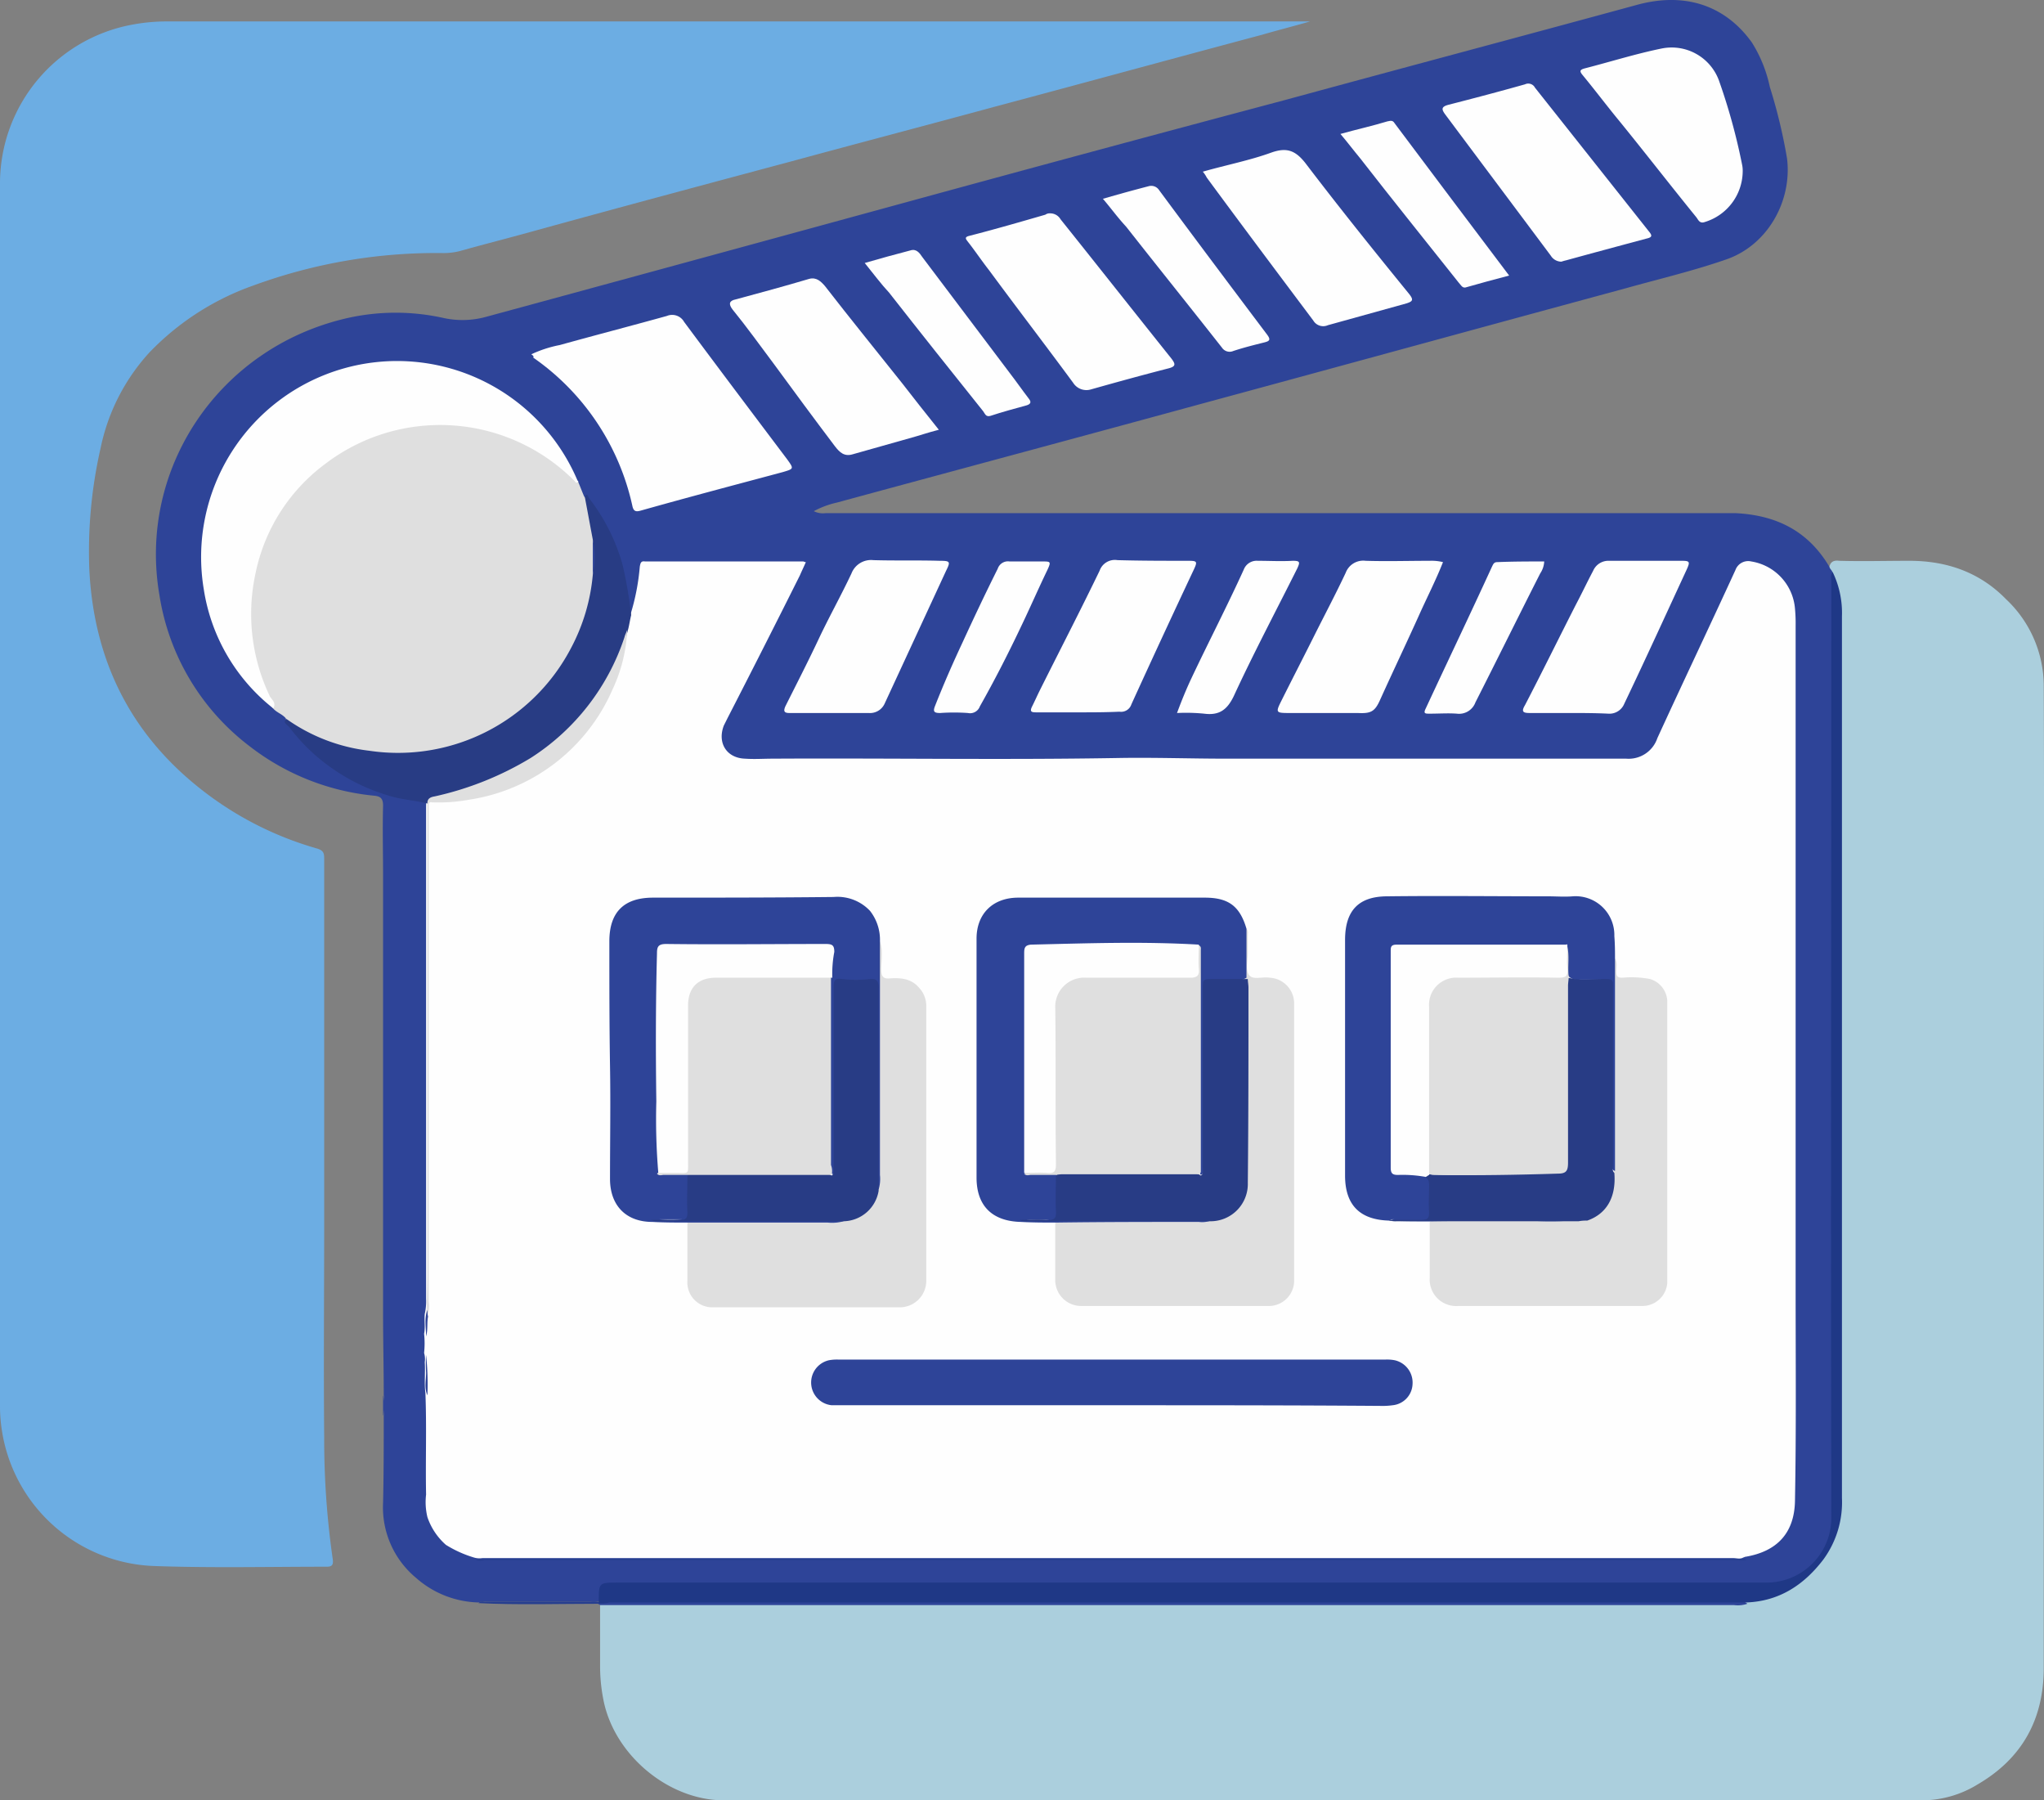 <svg id="Layer_1" data-name="Layer 1" xmlns="http://www.w3.org/2000/svg" viewBox="0 0 308.94 272.04"><rect x="0" y="0" width="308.94" height="272.04" fill="#808080" stroke="none"/><defs><style>.cls-1{fill:#6cade3;}.cls-2{fill:#abcfdd;}.cls-3{fill:#2e4498;}.cls-4{fill:#263e8f;}.cls-5{fill:#1f3886;}.cls-6{fill:#fefefe;}.cls-7{fill:#dfdfdf;}.cls-8{fill:#283c84;}.cls-9{fill:#283c85;}</style></defs><path class="cls-1" d="M213.1,35c-2.4.7-4.8,1.3-7.2,2-13.5,3.6-27,7.3-40.5,10.9-10.3,2.8-20.6,5.5-30.9,8.3-12.7,3.4-25.4,6.8-38.1,10.3-3.9,1.1-7.9,2.1-11.8,3.2a10.07,10.07,0,0,1-2.5.3,80.24,80.24,0,0,0-28.7,4.9A40.41,40.41,0,0,0,37.7,85a30.48,30.48,0,0,0-7.4,14.5,70.16,70.16,0,0,0-1.7,18.3c.7,14.3,6.7,25.8,18.3,34.3A50.86,50.86,0,0,0,63.1,160c.9.3,1,.7,1,1.5v55c0,10.8-.1,21.6,0,32.4a126.88,126.88,0,0,0,1.3,18.5c.1.8-.1,1.1-.9,1.1-8.7,0-17.4.2-26-.1A24.16,24.16,0,0,1,15.4,248a23.4,23.4,0,0,1-.3-3.8V59.3A24.4,24.4,0,0,1,35,35.5a28.25,28.25,0,0,1,5-.5H213.1Z" transform="translate(-15.1 -31.76)"/><path class="cls-2" d="M291.6,117.4c.2-.8.7-1,1.5-.9,3.5.1,7,0,10.6,0,5.6,0,10.6,1.7,14.6,5.8a18,18,0,0,1,5.7,12.9c.1,21.8,0,43.7,0,65.5v83.1c0,7.8-3.3,13.7-10,17.6a16.08,16.08,0,0,1-8.5,2.4h-181c-8.4,0-16.6-6.9-18.2-15.2a26.26,26.26,0,0,1-.5-4.9v-9.5a1.43,1.43,0,0,1,1.1-.3H276.7a6,6,0,0,0,2.3-.2,15.6,15.6,0,0,0,10.4-5.2,13.47,13.47,0,0,0,3.7-8.9V125.4a17.93,17.93,0,0,0-1.2-6.9C291.8,118.3,291.4,117.9,291.6,117.4Z" transform="translate(-15.1 -31.76)"/><path class="cls-3" d="M291.6,117.4c.1.4.5.6.5,1,.2,2.5.1,5,.1,7.5V260.5a13,13,0,0,1-.4,3.9,9.91,9.91,0,0,1-9.2,6.9H108.3c-2,0-2,0-2.4,1.9a.76.76,0,0,1-.2.5,2.88,2.88,0,0,1-1.3.1H88.7a2.88,2.88,0,0,0-1.3.1,14.76,14.76,0,0,1-9.4-3.7,13.85,13.85,0,0,1-5-11.4c.1-4.4.1-8.8.1-13.2a16.05,16.05,0,0,0,0-3.1c0-4-.1-8.1-.1-12.1V164.1c0-3.5-.1-7,0-10.6,0-1.1-.4-1.4-1.3-1.5a36.41,36.41,0,0,1-18.9-7.5,35.53,35.53,0,0,1-13.6-22.8c-3.3-19.1,9-37.5,28.5-41.9a33.31,33.31,0,0,1,14.4,0,13.39,13.39,0,0,0,6.6-.2q32-8.7,63.8-17.4,28.5-7.8,57.1-15.4c17.6-4.8,35.3-9.5,52.9-14.3,7.3-2,13.4.1,17.4,5.7a20.52,20.52,0,0,1,2.7,6.7,80.83,80.83,0,0,1,2.6,10.8c.8,6.5-3,13.2-9.3,15.3-4.9,1.7-10,2.9-15,4.3C239.5,81.1,218,87,196.6,92.8c-18.3,5-36.6,9.9-55,14.9a13.69,13.69,0,0,0-3.5,1.3,3.1,3.1,0,0,0,1.8.3H277.4C283.6,109.6,288.4,112,291.6,117.4Z" transform="translate(-15.1 -31.76)"/><path class="cls-3" d="M279.2,274.1a4.42,4.42,0,0,1-2,.2H105.8c-.1-.1-.2-.1-.3-.2.1,0,.1-.1.2-.1a3.86,3.86,0,0,1,2.1-.3H276.6C277.5,273.7,278.4,273.4,279.2,274.1Z" transform="translate(-15.1 -31.76)"/><path class="cls-4" d="M87.4,274c.4-.4.8-.2,1.3-.2h17l.1.1v.2C99.5,274.1,93.4,274.3,87.4,274Z" transform="translate(-15.1 -31.76)"/><path class="cls-3" d="M73,242.6a5.45,5.45,0,0,1,0,3.1Z" transform="translate(-15.1 -31.76)"/><path class="cls-5" d="M105.6,274v-.2c0-2.9,0-2.9,2.9-2.9H282a9.8,9.8,0,0,0,9.9-9.9c-.1-47.1,0-94.1,0-141.2,0-.5-.2-1.1.2-1.6a14.18,14.18,0,0,1,1.4,6.7V258.1a14.63,14.63,0,0,1-2.8,9.3c-2.9,3.8-6.6,6.3-11.6,6.5H107.2A4,4,0,0,1,105.6,274Z" transform="translate(-15.1 -31.76)"/><path class="cls-6" d="M110.4,124.6a34,34,0,0,0,1.4-7.2c.1-.6.2-.9.8-.8h23.9c.1,0,.2.1.4.1-.3.7-.6,1.3-.9,2-3.6,7.2-7.2,14.3-10.9,21.5l-.6,1.2c-1,2.6.4,4.9,3.2,5,1.4.1,2.8,0,4.2,0,17.4-.1,34.7.2,52.1-.1,5.5-.1,11,.1,16.5.1h60.4a4.58,4.58,0,0,0,4.7-3.1c3.9-8.5,7.9-16.9,11.8-25.4a2.05,2.05,0,0,1,2.4-1.3,7.87,7.87,0,0,1,6.6,7.1,23.48,23.48,0,0,1,.1,2.6V226.8c0,10.6.1,21.2-.1,31.8-.1,4.8-2.7,7.6-7.5,8.4-.1,0-.2.1-.3.1-.5.3-1,.1-1.5.1H88a2.88,2.88,0,0,1-1.3-.1,17.53,17.53,0,0,1-4.2-1.9,9.73,9.73,0,0,1-2.8-4.2,9.62,9.62,0,0,1-.2-3.4c-.1-5.1.1-10.2-.1-15.3-.2-1.6,0-3.1-.1-4.7a3.33,3.33,0,0,0-.1-1.4,14.05,14.05,0,0,0,0-2.9c.2-1,0-2,.1-3a8.58,8.58,0,0,0,.2-2.3V154c0-1.7,0-1.6,1.7-1.7,14.1-.3,24.8-9.7,27.6-22.2a9.67,9.67,0,0,0,.5-3.4C109.7,126.2,109.7,125.3,110.4,124.6Z" transform="translate(-15.1 -31.76)"/><path class="cls-7" d="M102.5,104.6c.3.7.6,1.5.9,2.2.6.5.6,1.3.8,1.9a36.91,36.91,0,0,1,.8,4.6v4.9a30.25,30.25,0,0,1-25,27.1,28.93,28.93,0,0,1-15.9-1.7,27.17,27.17,0,0,1-4.6-2.1c-.5-.3-1.1-.5-1.2-1.2-.6-.7-1.5-.9-2-1.6a27.9,27.9,0,0,1-3.2-8.9c-1.6-9.8.9-18.4,7.8-25.6a27.27,27.27,0,0,1,17.7-8.5,28,28,0,0,1,21.3,6.5A30.76,30.76,0,0,1,102.5,104.6Z" transform="translate(-15.1 -31.76)"/><path class="cls-6" d="M102.5,104.6c-.4.3-.5-.2-.7-.3a28.62,28.62,0,0,0-37.6-2.4,27.4,27.4,0,0,0-10.5,16.6A28.79,28.79,0,0,0,55.9,137c.3.5,1,1,.5,1.8a28.39,28.39,0,0,1-10.5-18,29.62,29.62,0,0,1,56.5-16.4C102.5,104.4,102.5,104.5,102.5,104.6Z" transform="translate(-15.1 -31.76)"/><path class="cls-6" d="M95.4,85.3a18,18,0,0,1,4.3-1.4c5.4-1.5,10.8-2.9,16.2-4.4a2.07,2.07,0,0,1,2.6.9c5.2,7,10.4,13.9,15.6,20.8,1,1.4,1,1.4-.7,1.9-7.1,1.9-14.3,3.8-21.4,5.8-.7.2-1.1.2-1.3-.6a36.87,36.87,0,0,0-15-22.5C95.8,85.6,95.7,85.5,95.4,85.3Z" transform="translate(-15.1 -31.76)"/><path class="cls-3" d="M193.7,270H107.1c-1.9,0-1.9.1-2.7,1.8a2,2,0,0,1-1.8,1.3H99.4c-.2,0-.5.1-.6,0-1.3-1.4-2.9-.6-4.4-.7s-3,.2-4.4-.2c-.1,0-.3-.1-.5,0-1.7.8-3.4.1-5.1,0a1.55,1.55,0,0,1-1.7-1,1.12,1.12,0,0,0-1.4-.8c-.9.1-2.2.3-2.2-1.4,0-.1-.2-.4-.4-.4-1.8,0-1.4-1.5-1.6-2.5-.2-.8-.2-1.5-1.2-1.6-.6-.1-.5-.6-.5-1.1,0-2.1.1-4.1,0-6.2s.2-4.3-.2-6.5a7.14,7.14,0,0,1,.2-2,28,28,0,0,0-.3-5c-.1-.9.5-1.6.3-2.4a15.4,15.4,0,0,1-.1-4.3,17.43,17.43,0,0,0,0-5.1,60.3,60.3,0,0,1-.3-15.3c.7-8.9.2-17.8.3-26.7s.2-17.8-.1-26.6c-.1-2.5-.4-5-.4-7.5,0-1.6.1-1.7,1.7-1.7s1.6.1,1.6,1.6V262.2c0,1.3.2,2.5,1.7,2.9a1.54,1.54,0,0,1,.9,1.3,1.06,1.06,0,0,0,1.3.9c1.1-.1,2.2,0,2.5,1.4a.69.69,0,0,0,.8.5c1-.3,2,.1,3.1.1H274.7c.8,0,1.6.2,2.3-.4.1-.1.4-.1.5-.1,1.1.7,2.2.4,3.4.4.3,0,.8-.1.7.4s-.5.3-.8.3h-1C251.2,270,222.4,270,193.7,270Z" transform="translate(-15.1 -31.76)"/><path class="cls-8" d="M58.4,140.4a27,27,0,0,0,12.5,4.8,29.5,29.5,0,0,0,30.5-15.5,29.1,29.1,0,0,0,3.3-11.1,23.48,23.48,0,0,0,0-5.3c-.4-2.1-.8-4.3-1.2-6.4.3-.8.5-.1.6.1a29.19,29.19,0,0,1,5.1,10.1,67.07,67.07,0,0,1,1.3,7.6c-.2.8-.3,1.6-.5,2.3a29.79,29.79,0,0,1-6.5,12.6c-5,6.1-11.5,9.6-18.9,11.9-1.2.4-2.5.7-3.7,1-.4.1-.9.2-1.1.7-1.9-.5-4-.6-5.9-1.2a29.61,29.61,0,0,1-11-6,28.51,28.51,0,0,1-4.1-4.4C58.4,141.2,57.8,140.9,58.4,140.4Z" transform="translate(-15.1 -31.76)"/><path class="cls-6" d="M196.9,57.7c3.5-1,7.1-1.7,10.4-2.9,2.3-.8,3.6-.3,5.1,1.6,5.1,6.7,10.4,13.3,15.7,19.8.7.9.5,1.1-.4,1.4l-11.9,3.3a1.74,1.74,0,0,1-2.2-.7c-5.4-7.2-10.8-14.4-16.1-21.6A4.7,4.7,0,0,0,196.9,57.7Z" transform="translate(-15.1 -31.76)"/><path class="cls-6" d="M251.1,71.3a1.89,1.89,0,0,1-1.6-.9c-5.3-7.1-10.7-14.3-16-21.4-.5-.7-.6-1.1.5-1.4,3.9-1,7.7-2,11.6-3.1a1.14,1.14,0,0,1,1.5.5l17.2,21.7c.5.6.6.9-.3,1.1-4.1,1.1-8.2,2.2-12.2,3.3A6.37,6.37,0,0,0,251.1,71.3Z" transform="translate(-15.1 -31.76)"/><path class="cls-6" d="M157,96.7c-1.6.4-3,.9-4.5,1.3l-8.5,2.4c-1.3.4-2-.3-2.7-1.2-3.1-4.1-6.2-8.3-9.2-12.4-2.1-2.8-4.1-5.6-6.3-8.3-.6-.8-.5-1.3.5-1.5,3.7-1,7.4-2,11.1-3.1,1.1-.3,1.8.4,2.4,1.1,3.8,4.9,7.7,9.7,11.6,14.6C153.1,91.8,155,94.2,157,96.7Z" transform="translate(-15.1 -31.76)"/><path class="cls-6" d="M173.8,64a1.8,1.8,0,0,1,1.6.9c5.6,7,11.2,14.1,16.8,21.1.5.7.7,1.1-.4,1.4-3.9,1-7.9,2.1-11.8,3.2a2.37,2.37,0,0,1-2.7-1c-4.2-5.7-8.5-11.3-12.7-17-1.1-1.4-2.1-2.9-3.2-4.3-.3-.4-.6-.7.2-.9,3.9-1,7.7-2.1,11.5-3.2A1.08,1.08,0,0,1,173.8,64Z" transform="translate(-15.1 -31.76)"/><path class="cls-6" d="M278.5,57.7a8.07,8.07,0,0,1-5.7,7.6c-.8.3-1-.3-1.3-.7-3.9-4.8-7.7-9.7-11.6-14.5-1.9-2.3-3.7-4.7-5.6-7-.5-.6-.4-.8.3-1,3.9-1,7.7-2.2,11.6-3a7.61,7.61,0,0,1,8.7,4.8,91.71,91.71,0,0,1,3.5,12.7A4.48,4.48,0,0,1,278.5,57.7Z" transform="translate(-15.1 -31.76)"/><path class="cls-6" d="M233.2,116.7c-1.1,2.8-2.5,5.5-3.7,8.2-1.9,4.2-3.9,8.4-5.8,12.6-.8,1.8-1.4,2.1-3.4,2H209.9c-2,0-2-.1-1.1-1.9,1.6-3.2,3.3-6.5,4.9-9.7s3.3-6.4,4.8-9.6a2.83,2.83,0,0,1,3-1.8c3.2.1,6.5,0,9.7,0A7.14,7.14,0,0,1,233.2,116.7Z" transform="translate(-15.1 -31.76)"/><path class="cls-6" d="M178.2,139.4h-6.5c-.7,0-1-.1-.6-.9s.8-1.7,1.2-2.5c3-6,6.1-12,9-18a2.44,2.44,0,0,1,2.7-1.6c3.6.1,7.1.1,10.7.1,1.3,0,1.4.1.9,1.2-3.2,6.8-6.4,13.7-9.5,20.5a1.63,1.63,0,0,1-1.8,1.1C182.2,139.4,180.2,139.4,178.2,139.4Z" transform="translate(-15.1 -31.76)"/><path class="cls-6" d="M252.2,139.5h-5.9c-1,0-1.3-.2-.7-1.2,2.6-5,5.1-10.1,7.7-15.2.9-1.7,1.7-3.4,2.6-5.1a2.51,2.51,0,0,1,2.4-1.5h10.9c1.3,0,1.4.1.8,1.4-3.1,6.7-6.2,13.5-9.4,20.2a2.42,2.42,0,0,1-2.4,1.5c-2-.1-4-.1-6-.1Z" transform="translate(-15.1 -31.76)"/><path class="cls-6" d="M140.5,139.5h-6.1c-.8,0-.9-.3-.6-1,1.7-3.4,3.4-6.7,5-10.1s3.4-6.6,5-10a3.17,3.17,0,0,1,3.3-2c3.3.1,6.6,0,10,.1,1.6,0,1.7.1,1,1.5l-9.3,20.1a2.43,2.43,0,0,1-2.4,1.4Z" transform="translate(-15.1 -31.76)"/><path class="cls-6" d="M145.8,71.5c2.4-.7,4.6-1.3,6.9-1.9.9-.3,1.4.4,1.8,1,4.4,5.8,8.8,11.7,13.2,17.5,1,1.3,1.9,2.6,2.9,3.9.4.5.3.8-.3,1-1.8.5-3.7,1-5.5,1.6-.7.2-.8-.3-1.1-.7-4.8-6-9.5-11.9-14.2-17.9C148.2,74.6,147.1,73.1,145.8,71.5Z" transform="translate(-15.1 -31.76)"/><path class="cls-6" d="M217.7,52c2.5-.7,4.8-1.2,7.1-1.9.5-.1.8-.2,1.1.3,5.7,7.6,11.4,15.2,17.3,23q-3.45.9-6.6,1.8c-.5.1-.7-.4-1-.7-5-6.3-10-12.5-14.9-18.8C219.7,54.5,218.8,53.3,217.7,52Z" transform="translate(-15.1 -31.76)"/><path class="cls-6" d="M181.8,61.8c2.4-.7,4.6-1.3,6.9-1.9a1.42,1.42,0,0,1,1.6.6c5.4,7.3,10.8,14.5,16.3,21.8.6.8.4,1-.4,1.2-1.6.4-3.2.8-4.7,1.3a1.39,1.39,0,0,1-1.7-.5c-4.8-6.1-9.7-12.2-14.5-18.3C184,64.6,183,63.2,181.8,61.8Z" transform="translate(-15.1 -31.76)"/><path class="cls-6" d="M193,139.5c.7-1.9,1.4-3.6,2.2-5.3,2.6-5.5,5.4-10.9,7.9-16.4a2.08,2.08,0,0,1,2.1-1.3c1.8,0,3.5.1,5.3,0,1.1,0,1.1.2.7,1.1-3.2,6.4-6.6,12.8-9.6,19.3-1,2.1-2.2,3-4.5,2.7A27.73,27.73,0,0,0,193,139.5Z" transform="translate(-15.1 -31.76)"/><path class="cls-6" d="M248.5,116.6a3.51,3.51,0,0,1-.6,1.8c-3.3,6.5-6.5,13-9.8,19.5a2.63,2.63,0,0,1-2.8,1.7c-1.3-.1-2.7,0-4.1,0-.7,0-1,0-.6-.8,3.3-7.1,6.7-14.2,10-21.4.2-.4.3-.7.8-.7C243.8,116.6,246.1,116.6,248.5,116.6Z" transform="translate(-15.1 -31.76)"/><path class="cls-6" d="M170.2,116.6h2.4c1.3,0,1.4,0,.8,1.3-1.4,2.9-2.7,5.9-4.1,8.8-1.9,4-3.9,7.9-6.1,11.8a1.57,1.57,0,0,1-1.8,1,29.44,29.44,0,0,0-4.2,0c-.9,0-1.1-.2-.8-1,1.3-3.3,2.7-6.5,4.2-9.7,1.7-3.7,3.5-7.5,5.3-11.1a1.63,1.63,0,0,1,1.8-1.1Z" transform="translate(-15.1 -31.76)"/><path class="cls-7" d="M79.7,153.1c0-.7.5-.9,1.1-1a47.91,47.91,0,0,0,14.5-5.8A34.48,34.48,0,0,0,109.5,128c.1-.4.3-.7.4-1.1a23.36,23.36,0,0,1-2.2,9A28.23,28.23,0,0,1,86,152.6a26,26,0,0,1-5.6.4c-.4-.1-.5.1-.5.4v75a4.16,4.16,0,0,1-.2,2.2c-.3-.3-.2-.6-.1-1,0-1.9.1-3.8.1-5.6V153.1Z" transform="translate(-15.1 -31.76)"/><path class="cls-4" d="M86.9,267.4c.8,0,1.5-.1,2.3-.1H278.8c.1.1.4.2.2.2a4.82,4.82,0,0,1-1.2,0H88.3A1.69,1.69,0,0,1,86.9,267.4Z" transform="translate(-15.1 -31.76)"/><path class="cls-3" d="M79.5,236.5a41.47,41.47,0,0,1,.2,6.1c-.5-1.1-.2-2.3-.2-3.4A24.32,24.32,0,0,1,79.5,236.5Z" transform="translate(-15.1 -31.76)"/><path class="cls-3" d="M79.7,229.7a3.75,3.75,0,0,0,.1,1c-.2,1,0,2-.3,3C79.5,232.3,79.2,231,79.7,229.7Z" transform="translate(-15.1 -31.76)"/><path class="cls-7" d="M259.2,176.6c.4.6.2,1.3.2,2s.2.9.9.9a14.82,14.82,0,0,1,4.2.2,3.64,3.64,0,0,1,2.6,3.3v42.6a3.77,3.77,0,0,1-3.9,3.5H235.5a4,4,0,0,1-4.3-4.3v-8.4c.5-.5,1.1-.3,1.7-.3h18.9a4.88,4.88,0,0,0,1.7-.1c3.8-.7,5.6-2.7,5.5-6.7v-29a20.85,20.85,0,0,1,0-2.5A1,1,0,0,1,259.2,176.6Z" transform="translate(-15.1 -31.76)"/><path class="cls-7" d="M203.5,172.1c.3.3.2.7.2,1.1v2.6c0,1.1-.4,2.5.2,3.3s2,.2,3.1.4a3.89,3.89,0,0,1,3.7,4v41.6a3.83,3.83,0,0,1-4,4H178.6a3.91,3.91,0,0,1-4-4.1v-8.6c.5-.5,1.1-.3,1.7-.3H196a5.54,5.54,0,0,0,1.8-.2,6.22,6.22,0,0,0,3.4-1.3,5.64,5.64,0,0,0,1.9-4c.3-9.5.2-19.1.2-28.6,0-.9-.2-1.7-.2-2.6-.1-2.1,0-4.1,0-6.2A1.67,1.67,0,0,1,203.5,172.1Z" transform="translate(-15.1 -31.76)"/><path class="cls-7" d="M148.1,174c.5,1.4.2,2.8.2,4.3,0,1,.3,1.4,1.3,1.3,1.6-.1,3.2,0,4.4,1.4a4,4,0,0,1,1.1,2.7v41.6a4,4,0,0,1-4.1,4H122.9a3.75,3.75,0,0,1-3.9-4v-8.8c.5-.5,1.1-.3,1.7-.3h19.8a9.7,9.7,0,0,0,1.7-.1c3.5-.6,4.8-1.8,5.5-5a7.08,7.08,0,0,0,.1-1.4V180.4c0-1.6-.1-3.2,0-4.8C147.7,175,147.6,174.4,148.1,174Z" transform="translate(-15.1 -31.76)"/><path class="cls-3" d="M142.6,216.3a6.52,6.52,0,0,1-2.4.2H119c-1.8,0-3.5,0-5.3-.1-4,0-6.4-2.5-6.4-6.5,0-5.7.1-11.4,0-17.1-.1-6.3-.1-12.5-.1-18.8q0-6.6,6.6-6.6c9.1,0,18.2,0,27.3-.1a6.75,6.75,0,0,1,5.5,2.1,7.07,7.07,0,0,1,1.5,4.6v35.3a5.5,5.5,0,0,1-.2,2.2c-.6-.6-.4-1.4-.4-2.1V181.6c0-1.6-.1-1.7-1.7-1.7h-2.9c-1.3,0-1.4,0-1.4,1.3v26.2c0,.6.3,1.5-.6,1.8a1.8,1.8,0,0,1-.3-1.2c0-9.5-.1-19,0-28.5-.1-1.2,0-2.4,0-3.6a1,1,0,0,0-1.1-1.1H116.8c-2.1,0-2.1,0-2.1,2v28.8a6.58,6.58,0,0,0,.4,2.8c.4.6,1,.4,1.5.4.9.1,1.9-.3,2.7.4.5,2,.2,4,.2,6.1a.63.63,0,0,1-.7.7h-4.1a24.3,24.3,0,0,0,4.6-.1,9.85,9.85,0,0,1,1.7-.2h19.9C141.4,215.9,142.1,215.7,142.6,216.3Z" transform="translate(-15.1 -31.76)"/><path class="cls-3" d="M259.2,176.6v32.1c-.6-.2-.5-.7-.6-1.2a22.53,22.53,0,0,1,0-2.6V181.6c0-1.8-.1-1.8-1.8-1.8h-3a1.94,1.94,0,0,1-1.6-.5c-.5-1-.2-2-.3-3.1,0-.5.1-1.1-.4-1.4a7.08,7.08,0,0,0-1.4-.1H227.7c-1.9,0-1.9,0-1.9,1.9v30.2c0,1.9.1,1.9,1.9,2a6.66,6.66,0,0,1,3.1.4,1.46,1.46,0,0,1,.7,1.3,32.29,32.29,0,0,1,0,4.4c0,.8-.4,1.1-1.2,1.1-1.6-.1-3.1,0-4.7,0-.2,0-.4.1-.4,0,.1.2.4,0,.6,0,8.6-.4,17.3-.3,25.9-.3.7,0,1.5-.2,2,.4a44.5,44.5,0,0,1-7.3.1c-5.1.1-10.2,0-15.3.1-2,0-4,0-6-.1-4.4-.1-6.7-2.3-6.7-6.8V173.8c0-4.4,2-6.6,6.4-6.6,8.1-.1,16.2,0,24.3,0,1.2,0,2.5.1,3.7,0a5.86,5.86,0,0,1,6.3,6C259.2,174.5,259.2,175.6,259.2,176.6Z" transform="translate(-15.1 -31.76)"/><path class="cls-3" d="M203.5,172.1v7.4a3.08,3.08,0,0,1-2.1.4h-3.1c-.8,0-1.2.4-1.1,1.2v26.2c0,.7.3,1.6-.6,2a3.08,3.08,0,0,1-.4-2.1c0-10.2-.1-20.4,0-30.6a2,2,0,0,0-.4-1.6,18.1,18.1,0,0,0-4-.4c-4.5,0-9-.1-13.4,0-2.2,0-4.4.2-6.6.2-1.2,0-1.5.3-1.5,1.5v30.5a9.7,9.7,0,0,0,.1,1.7c.4.6,1,.3,1.5.4,1,.1,2-.3,2.9.4.5,2,.2,4,.2,6.1a.63.63,0,0,1-.7.7h-4.1a24.3,24.3,0,0,0,4.6-.1,9.85,9.85,0,0,1,1.7-.2h19.7c.7,0,1.4-.2,1.9.4a3.72,3.72,0,0,1-1.8.2c-7.2,0-14.4,0-21.6.1-1.8,0-3.5,0-5.3-.1-4.3-.1-6.7-2.4-6.7-6.7V173.6c0-3.8,2.5-6.2,6.3-6.2h28.2C200.8,167.4,202.5,168.7,203.5,172.1Z" transform="translate(-15.1 -31.76)"/><path class="cls-3" d="M183.2,244.1H140.8a3.45,3.45,0,0,1-.4-6.8,6.6,6.6,0,0,1,1.4-.1h82.7a6.15,6.15,0,0,1,1.4.1,3.46,3.46,0,0,1,2.7,3.6,3.34,3.34,0,0,1-3,3.2,10.87,10.87,0,0,1-1.8.1C210.3,244.1,196.7,244.1,183.2,244.1Z" transform="translate(-15.1 -31.76)"/><path class="cls-3" d="M104.7,113.3a11.85,11.85,0,0,1,0,5.3Z" transform="translate(-15.1 -31.76)"/><path class="cls-9" d="M253.7,216.3H226.2a3,3,0,0,1-1.3-.2h5c.9,0,1.2-.2,1.2-1.1-.1-1.4,0-2.8,0-4.2,0-.5-.1-.9-.5-1.1a.75.75,0,0,1,.7-.5c6.1.4,12.2-.3,18.3-.2a5,5,0,0,0,1.2-.2,1,1,0,0,0,1-1.1V181.4c0-.7-.1-1.4.4-1.9,1.7.5,3.4.2,5.1.2s1.6,0,1.6,1.6v26.3c0,.5-.2,1,.2,1.4.3,3.7-1.2,6.2-4.1,7.2A6.15,6.15,0,0,0,253.7,216.3Z" transform="translate(-15.1 -31.76)"/><path class="cls-9" d="M198.1,216.3H170.6a2.49,2.49,0,0,1-1.4-.2c1.5,0,2.8-.1,4,0s1.6-.2,1.5-1.4c-.1-1.8,0-3.5,0-5.3.4-.5,1-.4,1.6-.4h18.8a2.15,2.15,0,0,1,1.5.4c.5-.3.3-.9.3-1.3V181.2c0-1.5,0-1.5,1.6-1.5h5.2c0,.4.1.9.1,1.3,0,9.8,0,19.6-.1,29.5A5.63,5.63,0,0,1,198.1,216.3Z" transform="translate(-15.1 -31.76)"/><path class="cls-9" d="M142.6,216.3H114.9a2.49,2.49,0,0,1-1.4-.2h4.4c.8,0,1.1-.2,1.1-1.1-.1-1.9,0-3.8,0-5.6a1.79,1.79,0,0,1,1.4-.4h18.9a2.15,2.15,0,0,1,1.5.4c.5-.4.3-.9.3-1.3V181c0-1,.1-1.5,1.3-1.3a19.66,19.66,0,0,0,4.2,0c1-.1,1.3.3,1.3,1.3v30.7A5.49,5.49,0,0,1,142.6,216.3Z" transform="translate(-15.1 -31.76)"/><path class="cls-7" d="M140.8,209.3H115.4c-.3,0-.7.2-1-.2.7-.6,1.5-.4,2.3-.4,1.8,0,1.8-.1,1.8-1.8V184.1a5.2,5.2,0,0,1,.5-2.7,4.51,4.51,0,0,1,4.2-2.3H139a2.54,2.54,0,0,1,1.7.4v28.3A2.57,2.57,0,0,1,140.8,209.3Z" transform="translate(-15.1 -31.76)"/><path class="cls-6" d="M140.9,179.5H123.3c-2.7,0-4.2,1.5-4.2,4.2v23.5c0,2.1.2,1.8-1.9,1.8h-2.6a97.39,97.39,0,0,1-.3-10.8c-.1-7.5-.1-14.9.1-22.4,0-1,.2-1.4,1.4-1.4,8,.1,16.1,0,24.1,0,1,0,1.3.2,1.3,1.2A17.54,17.54,0,0,0,140.9,179.5Z" transform="translate(-15.1 -31.76)"/><path class="cls-7" d="M252.2,179.3c0,.5-.1,1-.1,1.4v26.7c0,1.2-.2,1.7-1.5,1.7-6.3.2-12.6.3-18.9.2-.2,0-.4-.1-.6-.1a2.15,2.15,0,0,1-.4-1.6V184c0-3.2,1.8-4.9,5-5h14c1.8,0,1.8-.1,1.8-1.8,0-.9-.3-1.9.4-2.8C252.4,176.1,252,177.7,252.2,179.3Z" transform="translate(-15.1 -31.76)"/><path class="cls-6" d="M252,174.5c0,1.2-.1,2.4,0,3.6s-.2,1.4-1.4,1.4c-5-.1-10.1,0-15.1,0a4.1,4.1,0,0,0-4.4,4.4v25.4c-.2.1-.3.2-.5.3a19.81,19.81,0,0,0-4.2-.3c-.8,0-1.1-.2-1.1-1.1V175.5c0-.6,0-1,.9-1H252Z" transform="translate(-15.1 -31.76)"/><path class="cls-7" d="M196.5,209.2H176a5.7,5.7,0,0,0-1.3.1h-3.8c-.3,0-.7.2-1-.2.9-.6,1.9-.3,2.9-.4,1.4-.1,1.5-.1,1.5-1.5V184.6c0-3.8,1.6-5.4,5.4-5.4h14.5c1.6,0,1.6-.1,1.7-1.7,0-1-.3-2,.4-2.9.4.2.3.5.3.8v33.5A.37.37,0,0,0,196.5,209.2Z" transform="translate(-15.1 -31.76)"/><path class="cls-6" d="M196.3,174.5c0,1.2-.1,2.5,0,3.7.1,1-.3,1.3-1.3,1.3H179.3a4.38,4.38,0,0,0-4.7,4.6c.1,7.9,0,15.7.1,23.6,0,1.1-.3,1.4-1.3,1.3-1.2-.1-2.3,0-3.5,0V175.8c0-.8.1-1.2,1-1.3C179.4,174.3,187.8,174,196.3,174.5Z" transform="translate(-15.1 -31.76)"/></svg>
